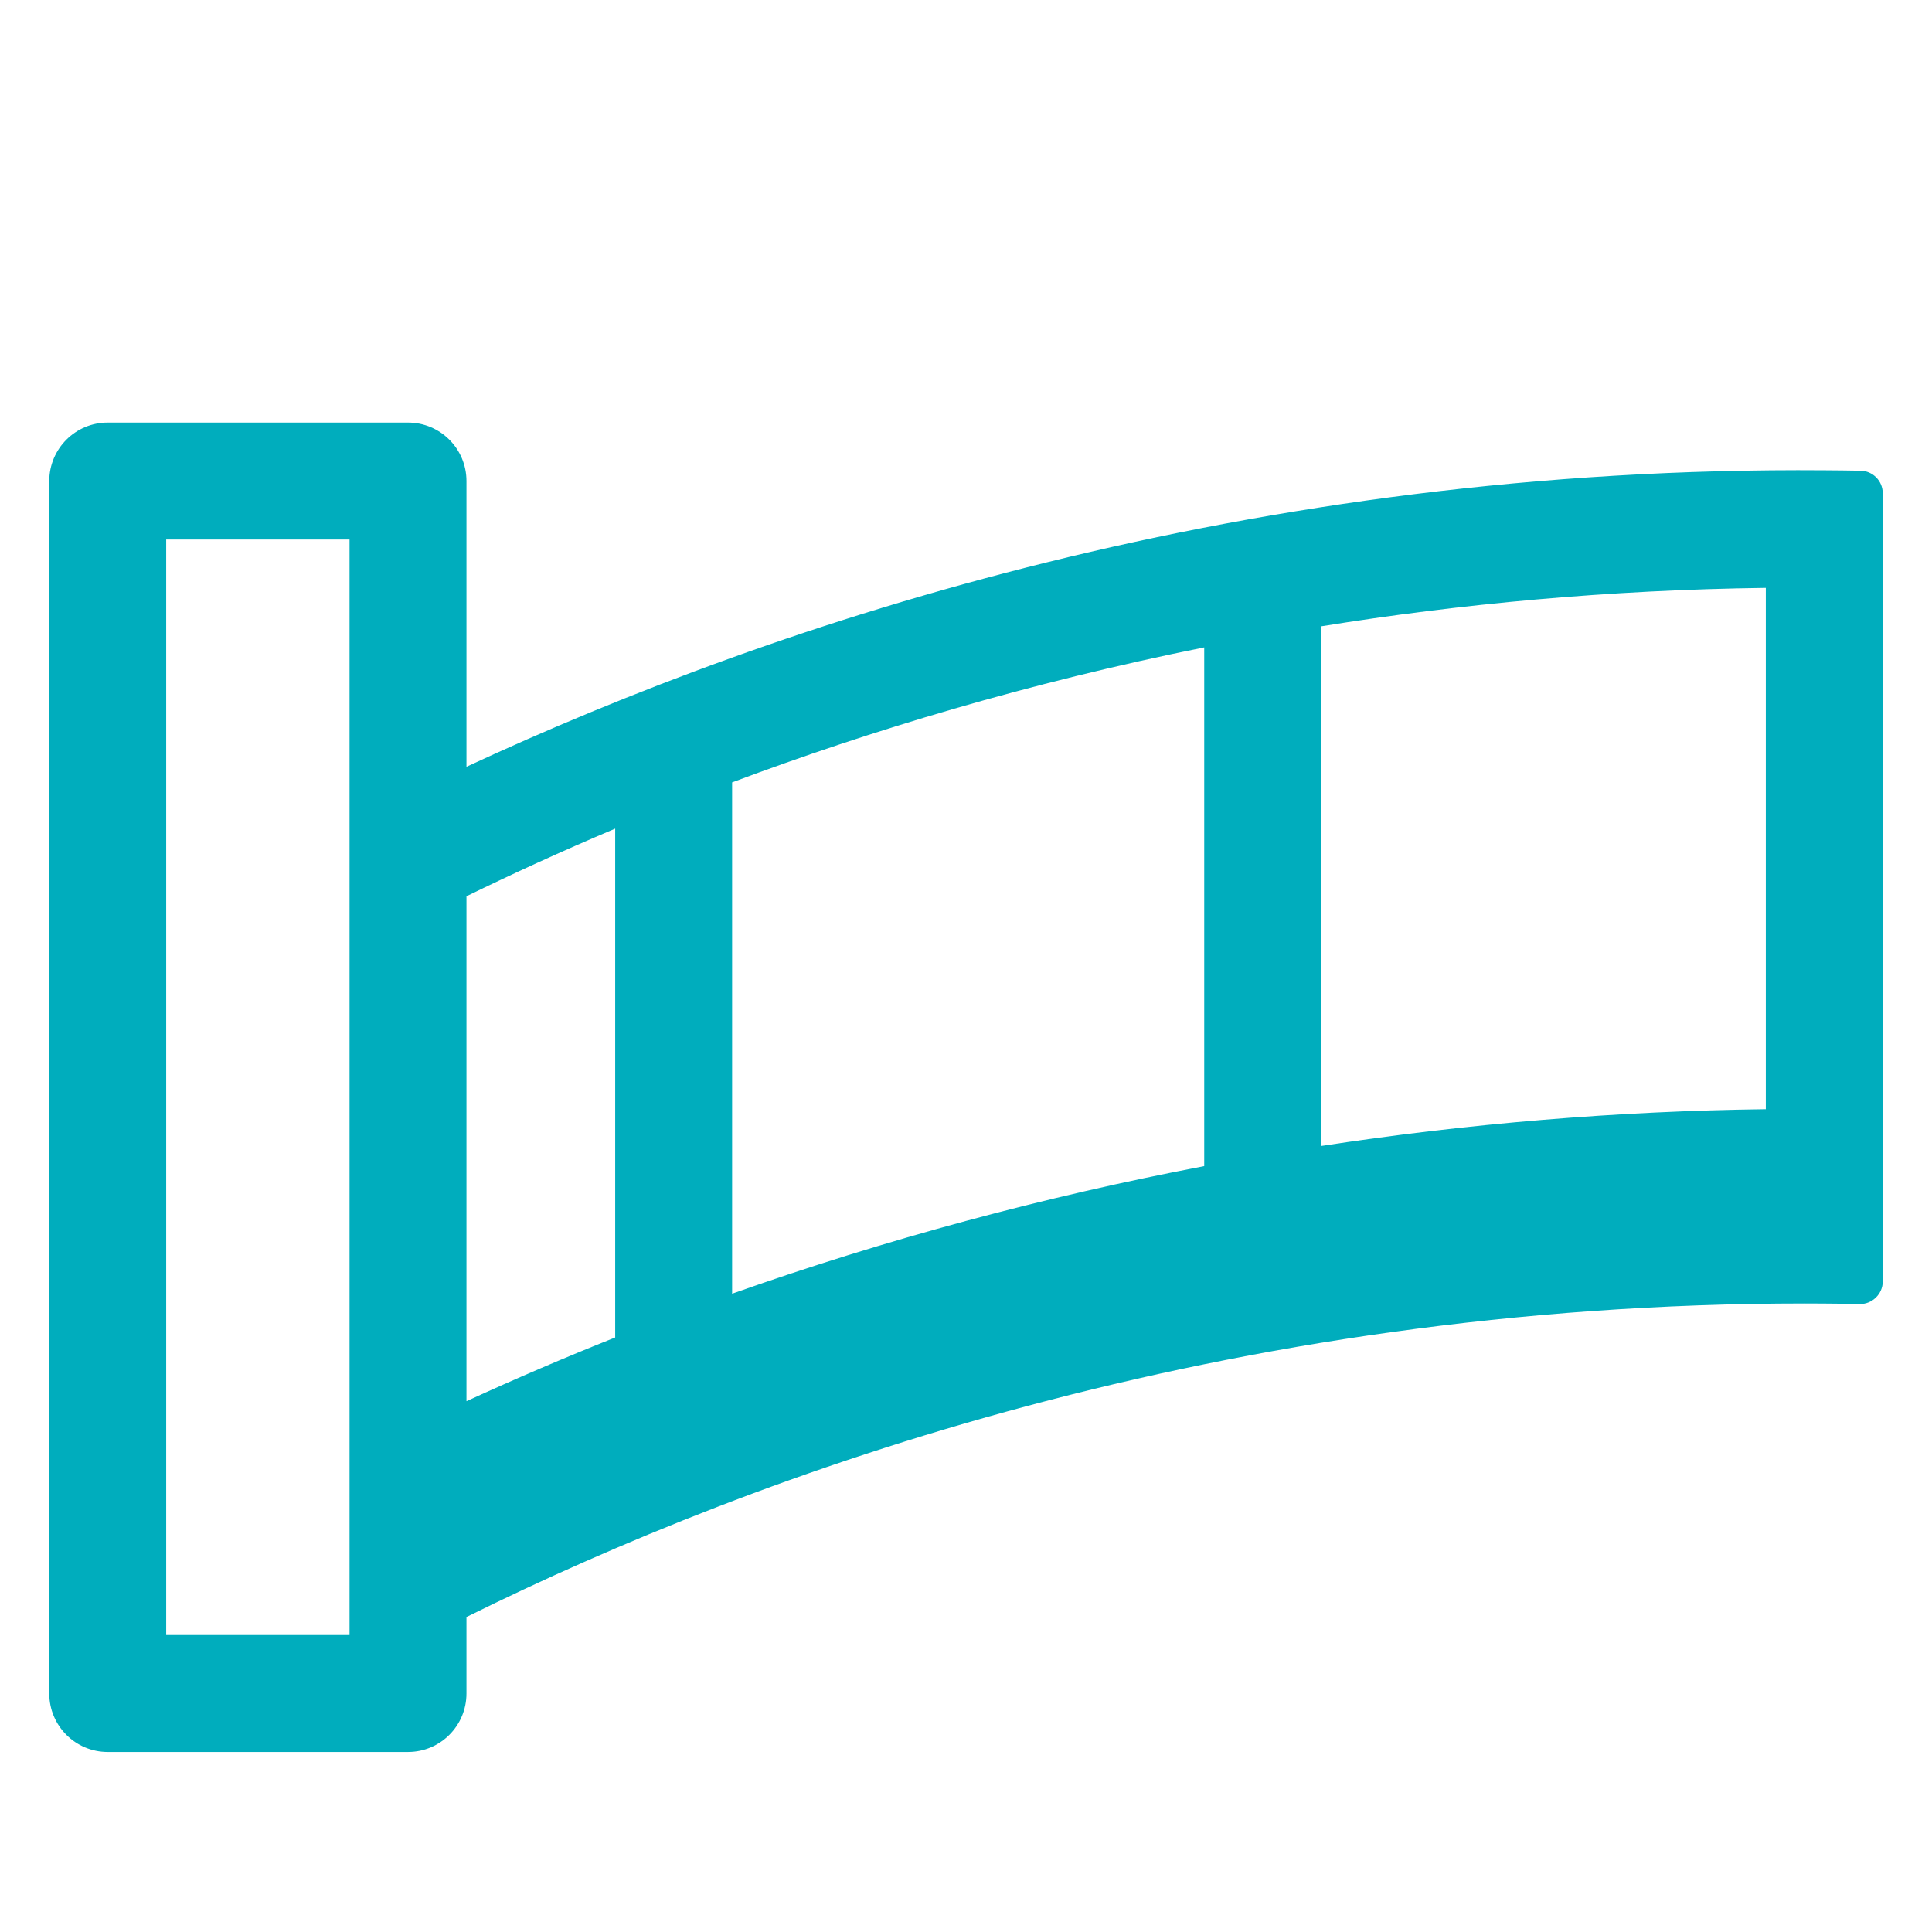 <?xml version="1.0" encoding="UTF-8"?>
<svg id="Layer_1" data-name="Layer 1" xmlns="http://www.w3.org/2000/svg" viewBox="0 0 500 500">
  <path d="M189.47,202.48c35.77-13.39,76.68-25.77,122.18-34.94v134.25c-41.48,7.92-82.36,18.94-122.18,33.02v-132.33ZM341.91,162.09c35.94-5.8,74.39-9.43,115.08-9.95v134.92c-38.51.49-76.99,3.69-115.08,9.52v-134.49ZM487.25,127.65c0-3.18-2.55-5.77-5.74-5.83s-6.19-.09-9.3-.11c-148.72-1.17-270.29,38.98-351.49,76.73v-73.95c0-8.36-6.77-15.13-15.13-15.13H27.88c-8.36,0-15.13,6.77-15.13,15.13v313.79c0,8.36,6.77,15.13,15.13,15.13h77.71c8.36,0,15.13-6.77,15.13-15.13v-19.8c75.89-37.58,196.18-81.14,346.37-81.14,1.62,0,3.25,0,4.87.02,3.14.02,6.27.06,9.39.12s5.9-2.56,5.9-5.8v-44.38s0-134.94,0-134.94v-24.7ZM90.46,423.15h-47.45V139.62h47.45v283.53ZM120.72,231.95c11.86-5.78,24.64-11.66,38.49-17.5v131.69c-12.97,5.16-25.8,10.67-38.49,16.49v-130.68Z" style="fill: #00adbd;"/>
</svg>